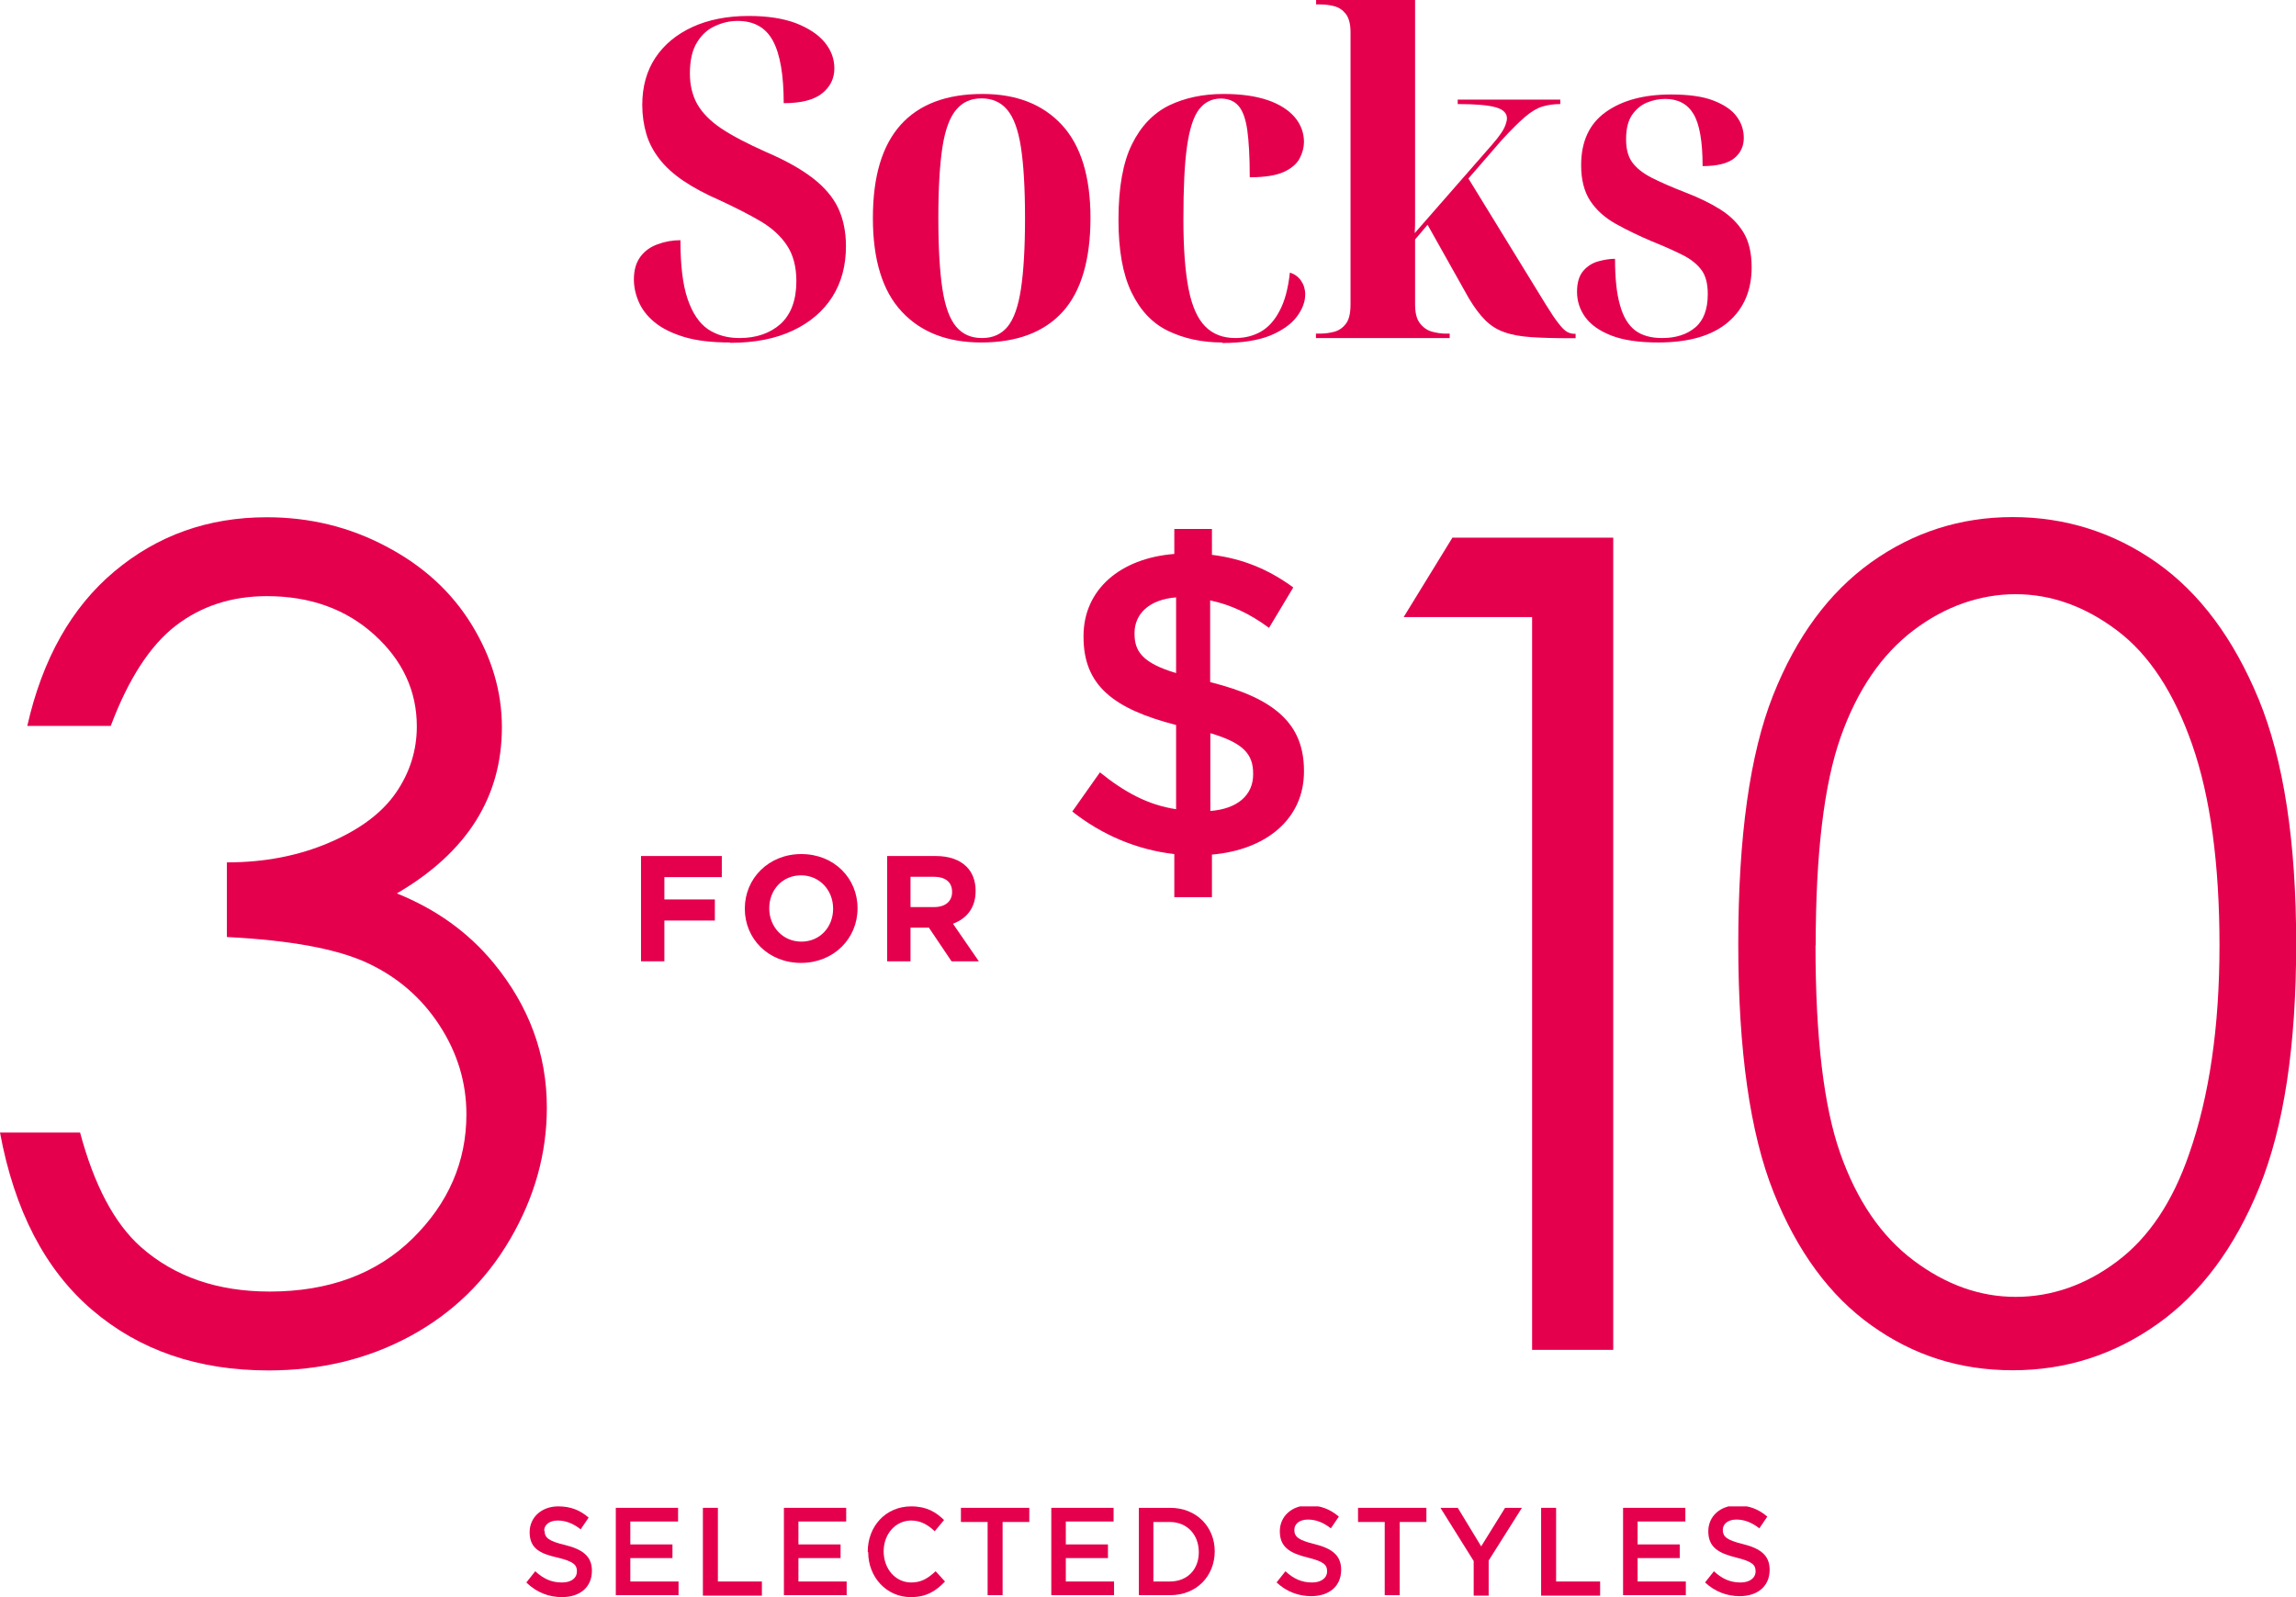 <?xml version="1.0" encoding="utf-8"?>
<svg xmlns="http://www.w3.org/2000/svg" fill="none" height="176" viewBox="0 0 253 176" width="253">
<g clip-path="url(#clip0_1489_870)">
<path d="M80.442 37.74C78.437 37.74 76.747 37.545 75.391 37.134C74.035 36.724 72.934 36.177 72.109 35.493C71.283 34.81 70.713 34.048 70.36 33.208C70.006 32.368 69.849 31.567 69.849 30.786C69.849 29.77 70.085 28.95 70.556 28.305C71.028 27.66 71.657 27.211 72.463 26.918C73.268 26.625 74.094 26.469 74.978 26.469C74.978 29.223 75.234 31.372 75.764 32.934C76.295 34.497 77.042 35.611 78.005 36.275C78.968 36.919 80.127 37.252 81.484 37.252C83.351 37.252 84.864 36.724 86.023 35.689C87.163 34.634 87.753 33.071 87.753 30.981C87.753 29.379 87.399 28.07 86.711 27.035C86.023 26 85.061 25.121 83.803 24.378C82.545 23.636 81.071 22.894 79.361 22.093C77.789 21.409 76.433 20.686 75.332 19.944C74.231 19.202 73.347 18.401 72.679 17.541C72.01 16.682 71.519 15.764 71.224 14.768C70.93 13.771 70.772 12.697 70.772 11.564C70.772 9.532 71.264 7.794 72.227 6.348C73.19 4.903 74.566 3.77 76.315 2.969C78.064 2.168 80.147 1.758 82.505 1.758C84.569 1.758 86.318 2.031 87.714 2.559C89.109 3.106 90.17 3.809 90.878 4.668C91.585 5.528 91.939 6.485 91.939 7.54C91.939 8.653 91.487 9.572 90.583 10.294C89.679 11.017 88.264 11.369 86.358 11.369C86.358 8.263 85.965 5.977 85.178 4.512C84.392 3.047 83.095 2.305 81.287 2.305C80.462 2.305 79.636 2.481 78.83 2.852C78.005 3.203 77.337 3.809 76.806 4.668C76.275 5.528 76.02 6.661 76.02 8.106C76.02 9.376 76.295 10.509 76.826 11.466C77.376 12.424 78.241 13.322 79.459 14.143C80.678 14.963 82.329 15.822 84.392 16.741C86.534 17.659 88.244 18.616 89.541 19.612C90.839 20.608 91.782 21.722 92.352 22.913C92.922 24.125 93.217 25.531 93.217 27.133C93.217 29.262 92.725 31.118 91.723 32.7C90.721 34.282 89.266 35.533 87.36 36.431C85.454 37.33 83.154 37.779 80.462 37.779L80.442 37.74Z" fill="#E5004E"/>
<path d="M108.114 37.741C104.4 37.741 101.471 36.608 99.368 34.342C97.246 32.076 96.185 28.638 96.185 24.027C96.185 19.417 97.207 16.038 99.251 13.752C101.294 11.486 104.301 10.354 108.271 10.354C111.986 10.354 114.895 11.486 116.998 13.752C119.101 16.018 120.162 19.456 120.162 24.027C120.162 28.599 119.14 32.115 117.096 34.361C115.052 36.608 112.065 37.741 108.114 37.741ZM108.213 37.252C109.392 37.252 110.335 36.842 111.023 36.002C111.711 35.162 112.202 33.795 112.497 31.861C112.792 29.927 112.949 27.309 112.949 24.027C112.949 20.746 112.792 18.128 112.497 16.214C112.202 14.299 111.691 12.932 110.984 12.092C110.276 11.252 109.333 10.842 108.154 10.842C106.974 10.842 106.07 11.252 105.363 12.092C104.655 12.932 104.144 14.299 103.849 16.214C103.555 18.128 103.397 20.726 103.397 24.027C103.397 27.329 103.555 29.946 103.849 31.861C104.144 33.795 104.655 35.162 105.363 36.002C106.07 36.842 107.014 37.252 108.193 37.252H108.213Z" fill="#E5004E"/>
<path d="M134.705 37.741C132.465 37.741 130.48 37.311 128.73 36.471C126.981 35.631 125.645 34.205 124.682 32.212C123.719 30.22 123.247 27.563 123.247 24.223C123.247 20.687 123.738 17.913 124.721 15.921C125.704 13.909 127.08 12.483 128.809 11.623C130.558 10.783 132.563 10.354 134.823 10.354C136.769 10.354 138.38 10.588 139.697 11.037C141.014 11.486 141.997 12.131 142.684 12.932C143.353 13.733 143.687 14.651 143.687 15.647C143.687 16.233 143.53 16.839 143.215 17.445C142.901 18.05 142.311 18.558 141.466 18.949C140.601 19.339 139.363 19.535 137.712 19.535C137.712 17.308 137.614 15.569 137.437 14.319C137.26 13.069 136.926 12.17 136.454 11.643C135.983 11.115 135.334 10.861 134.509 10.861C133.526 10.861 132.72 11.272 132.111 12.072C131.502 12.873 131.069 14.241 130.794 16.175C130.519 18.109 130.401 20.785 130.401 24.223C130.401 27.387 130.597 29.927 130.971 31.841C131.344 33.756 131.973 35.142 132.818 35.983C133.663 36.842 134.784 37.252 136.12 37.252C137.181 37.252 138.105 37.018 138.931 36.549C139.756 36.08 140.444 35.318 140.994 34.264C141.564 33.209 141.938 31.822 142.134 30.044C142.665 30.2 143.077 30.513 143.372 30.943C143.667 31.372 143.824 31.88 143.824 32.447C143.824 33.228 143.53 34.049 142.92 34.869C142.311 35.69 141.348 36.393 140.012 36.959C138.675 37.506 136.887 37.799 134.666 37.799L134.705 37.741Z" fill="#E5004E"/>
<path d="M145.004 37.252V36.764H145.456C146.006 36.764 146.557 36.685 147.068 36.549C147.579 36.392 147.991 36.099 148.325 35.65C148.659 35.201 148.817 34.498 148.817 33.54V3.536C148.817 2.657 148.64 1.992 148.306 1.543C147.952 1.094 147.539 0.82 147.028 0.684C146.517 0.547 146.006 0.488 145.476 0.488H145.024V0H155.931V24.066C155.931 24.594 155.931 25.121 155.892 25.688L164.382 15.979C164.815 15.491 165.149 15.061 165.385 14.709C165.64 14.358 165.797 14.026 165.896 13.752C165.994 13.479 166.053 13.244 166.053 13.049C166.053 12.463 165.64 12.053 164.795 11.818C163.95 11.584 162.574 11.467 160.628 11.467V10.978H171.929V11.467C171.202 11.467 170.554 11.564 169.964 11.74C169.374 11.916 168.745 12.287 168.058 12.873C167.37 13.459 166.525 14.299 165.463 15.452L161.808 19.671L170.298 33.501C170.888 34.459 171.359 35.162 171.733 35.63C172.086 36.099 172.401 36.412 172.676 36.568C172.951 36.724 173.207 36.783 173.462 36.783H173.619V37.271H173.069C171.359 37.271 169.925 37.232 168.745 37.154C167.566 37.076 166.583 36.9 165.778 36.607C164.972 36.334 164.264 35.885 163.655 35.279C163.046 34.673 162.456 33.872 161.847 32.857L157.307 24.77L155.931 26.391V33.54C155.931 34.498 156.108 35.181 156.482 35.65C156.835 36.099 157.287 36.412 157.798 36.549C158.309 36.685 158.801 36.764 159.253 36.764H159.744V37.252H145.043H145.004Z" fill="#E5004E"/>
<path d="M182.738 37.741C180.596 37.741 178.867 37.487 177.57 36.979C176.253 36.471 175.29 35.787 174.68 34.947C174.071 34.107 173.776 33.169 173.776 32.154C173.776 31.138 174.012 30.376 174.464 29.849C174.916 29.321 175.486 28.97 176.135 28.794C176.783 28.618 177.393 28.52 177.963 28.52C177.963 30.65 178.139 32.349 178.513 33.638C178.867 34.928 179.437 35.846 180.183 36.412C180.93 36.979 181.933 37.252 183.151 37.252C184.664 37.252 185.883 36.861 186.807 36.08C187.73 35.299 188.182 34.068 188.182 32.408C188.182 31.294 187.966 30.415 187.514 29.79C187.062 29.165 186.394 28.599 185.47 28.13C184.547 27.661 183.407 27.153 182.011 26.587C180.537 25.961 179.201 25.317 178.022 24.653C176.842 23.988 175.899 23.148 175.231 22.133C174.563 21.117 174.228 19.808 174.228 18.206C174.228 15.589 175.132 13.635 176.941 12.346C178.749 11.057 181.146 10.412 184.134 10.412C186.079 10.412 187.632 10.627 188.792 11.076C189.951 11.526 190.816 12.092 191.347 12.815C191.897 13.538 192.152 14.338 192.152 15.217C192.152 16.097 191.799 16.878 191.091 17.445C190.384 18.011 189.224 18.304 187.612 18.304C187.612 15.589 187.278 13.674 186.61 12.561C185.942 11.447 184.9 10.9 183.485 10.9C182.797 10.9 182.129 11.037 181.461 11.311C180.812 11.584 180.262 12.053 179.83 12.678C179.397 13.323 179.181 14.202 179.181 15.354C179.181 16.409 179.397 17.249 179.849 17.874C180.301 18.499 180.989 19.066 181.972 19.574C182.935 20.062 184.212 20.628 185.785 21.234C187.239 21.801 188.497 22.406 189.578 23.09C190.659 23.774 191.504 24.613 192.113 25.61C192.722 26.606 193.017 27.895 193.017 29.458C193.017 31.997 192.152 34.029 190.403 35.514C188.654 36.998 186.099 37.741 182.699 37.741H182.738Z" fill="#E5004E"/>
<path d="M70.654 94.331H79.538V96.656H73.209V99.117H78.771V101.442H73.209V105.934H70.635V94.331H70.654Z" fill="#E5004E"/>
<path d="M82.073 100.152V100.113C82.073 96.812 84.687 94.116 88.303 94.116C91.92 94.116 94.494 96.792 94.494 100.074V100.113C94.494 103.415 91.88 106.11 88.264 106.11C84.648 106.11 82.073 103.434 82.073 100.152ZM91.802 100.152V100.113C91.802 98.121 90.328 96.46 88.264 96.46C86.201 96.46 84.766 98.082 84.766 100.074V100.113C84.766 102.106 86.24 103.766 88.303 103.766C90.367 103.766 91.802 102.145 91.802 100.152Z" fill="#E5004E"/>
<path d="M97.776 94.331H103.103C104.577 94.331 105.736 94.741 106.503 95.503C107.151 96.148 107.505 97.066 107.505 98.16V98.199C107.505 100.074 106.483 101.246 105.009 101.793L107.859 105.934H104.852L102.356 102.223H100.331V105.934H97.757V94.331H97.776ZM102.945 99.957C104.203 99.957 104.911 99.293 104.911 98.316V98.277C104.911 97.183 104.144 96.617 102.886 96.617H100.331V99.957H102.926H102.945Z" fill="#E5004E"/>
<path d="M12.185 79.993H3.007C4.678 72.609 7.881 66.924 12.618 62.959C17.354 58.993 22.936 57.001 29.402 57.001C34.099 57.001 38.482 58.056 42.53 60.205C46.599 62.334 49.743 65.205 51.964 68.819C54.185 72.433 55.305 76.203 55.305 80.13C55.305 87.846 51.453 93.94 43.729 98.453C48.053 100.191 51.61 102.75 54.381 106.11C58.292 110.857 60.258 116.17 60.258 122.05C60.258 127.129 58.902 131.954 56.209 136.564C53.517 141.174 49.841 144.729 45.184 147.249C40.526 149.769 35.317 151.019 29.579 151.019C21.815 151.019 15.349 148.793 10.161 144.358C4.972 139.924 1.592 133.4 0 124.804H8.824C10.377 130.606 12.598 134.806 15.507 137.404C19.221 140.686 23.958 142.327 29.716 142.327C36.241 142.327 41.489 140.373 45.459 136.486C49.409 132.599 51.394 128.028 51.394 122.792C51.394 119.296 50.411 116.034 48.426 112.986C46.441 109.939 43.788 107.653 40.467 106.11C37.145 104.567 31.996 103.61 24.999 103.258V95.034C29.127 95.034 32.88 94.311 36.261 92.866C39.641 91.42 42.098 89.584 43.631 87.357C45.164 85.13 45.93 82.689 45.93 80.051C45.93 76.164 44.378 72.785 41.253 69.952C38.128 67.12 34.178 65.694 29.402 65.694C25.53 65.694 22.169 66.788 19.359 68.956C16.548 71.124 14.15 74.816 12.205 79.993H12.185Z" fill="#E5004E"/>
<path d="M129.399 94.116C125.252 93.647 121.4 91.987 118.157 89.428L121.204 85.111C123.916 87.298 126.49 88.705 129.596 89.174V79.895C122.638 78.098 119.395 75.5 119.395 70.186V70.089C119.395 64.971 123.444 61.513 129.399 61.044V58.29H133.546V61.142C137.025 61.572 139.874 62.803 142.508 64.736L139.835 69.19C137.732 67.627 135.59 66.631 133.349 66.162V75.168C140.582 76.965 143.687 79.856 143.687 84.935V85.032C143.687 90.189 139.599 93.647 133.546 94.174V98.863H129.399V94.135V94.116ZM129.596 65.83C126.589 66.065 125.016 67.686 125.016 69.757V69.854C125.016 71.788 125.92 73.078 129.596 74.171V65.83ZM138.086 85.345V85.247C138.086 83.157 137.084 81.888 133.369 80.793V89.369C136.376 89.135 138.086 87.611 138.086 85.345Z" fill="#E5004E"/>
<path d="M160.078 59.247H177.766V148.753H168.824V67.998H154.673L160.058 59.227L160.078 59.247Z" fill="#E5004E"/>
<path d="M191.543 104.02C191.543 92.221 192.821 83.079 195.376 76.633C197.931 70.187 201.527 65.303 206.185 61.963C210.843 58.642 216.032 56.981 221.79 56.981C227.549 56.981 232.914 58.661 237.651 62.002C242.387 65.342 246.121 70.362 248.892 77.063C251.644 83.763 253.02 92.749 253.02 104.02C253.02 115.291 251.664 124.199 248.951 130.86C246.239 137.521 242.485 142.542 237.71 145.921C232.934 149.3 227.627 151 221.79 151C215.953 151 210.843 149.359 206.244 146.077C201.626 142.796 198.029 137.892 195.435 131.388C192.841 124.883 191.543 115.76 191.543 104.04V104.02ZM200.053 104.176C200.053 114.275 200.958 121.933 202.785 127.11C204.613 132.286 207.286 136.212 210.843 138.889C214.401 141.565 218.154 142.913 222.105 142.913C226.055 142.913 229.848 141.604 233.307 138.986C236.786 136.369 239.4 132.442 241.208 127.207C243.448 120.839 244.569 113.162 244.569 104.196C244.569 95.23 243.566 87.806 241.562 82.064C239.557 76.32 236.806 72.121 233.268 69.464C229.73 66.807 226.016 65.479 222.105 65.479C218.194 65.479 214.342 66.807 210.843 69.464C207.345 72.121 204.652 76.047 202.825 81.224C200.997 86.4 200.073 94.058 200.073 104.215L200.053 104.176Z" fill="#E5004E"/>
</g>
<g clip-path="url(#clip1_1489_870)">
<path d="M58 174.387L58.98 173.151C59.858 173.957 60.735 174.387 61.922 174.387C62.954 174.387 63.573 173.903 63.573 173.151C63.573 172.452 63.212 172.075 61.457 171.645C59.496 171.215 58.361 170.624 58.361 168.849C58.361 167.183 59.703 166 61.509 166C62.902 166 63.934 166.43 64.863 167.237L63.986 168.527C63.16 167.882 62.334 167.559 61.457 167.559C60.528 167.559 59.961 168.043 59.961 168.688H60.012C60.012 169.441 60.425 169.817 62.231 170.247C64.192 170.731 65.224 171.484 65.224 173.097C65.224 174.925 63.883 176 61.922 176C60.528 176 59.187 175.516 58.052 174.441L58 174.387Z" fill="#E5004E"/>
<path d="M67.856 166.161H74.719V167.667H69.456V170.193H74.1V171.699H69.456V174.279H74.77V175.785H67.856V166.161Z" fill="#E5004E"/>
<path d="M77.454 166.161H79.105V174.279H83.955V175.839H77.454V166.161Z" fill="#E5004E"/>
<path d="M86.38 166.161H93.243V167.667H87.98V170.193H92.624V171.699H87.98V174.279H93.295V175.785H86.38V166.161Z" fill="#E5004E"/>
<path d="M95.617 171C95.617 168.204 97.578 166 100.416 166C102.119 166 103.151 166.645 104.028 167.505L102.996 168.742C102.274 168.043 101.448 167.559 100.416 167.559C98.662 167.559 97.372 169.065 97.372 170.946C97.372 172.882 98.662 174.387 100.416 174.387C101.551 174.387 102.274 173.903 103.099 173.151L104.131 174.28C103.151 175.301 102.119 176 100.364 176C97.681 176 95.669 173.796 95.669 171.054L95.617 171Z" fill="#E5004E"/>
<path d="M108.827 167.72H105.886V166.161H113.419V167.72H110.478V175.785H108.827V167.72Z" fill="#E5004E"/>
<path d="M115.844 166.161H122.707V167.667H117.444V170.193H122.088V171.699H117.444V174.279H122.759V175.785H115.844V166.161Z" fill="#E5004E"/>
<path d="M125.494 166.161H128.951C131.841 166.161 133.853 168.258 133.853 170.946C133.853 173.688 131.841 175.785 128.951 175.785H125.494V166.161ZM128.899 174.279C130.86 174.279 132.099 172.935 132.099 171.054C132.099 169.118 130.809 167.72 128.899 167.72H127.093V174.279H128.899Z" fill="#E5004E"/>
<path d="M140.664 174.387L141.645 173.151C142.522 173.957 143.399 174.387 144.586 174.387C145.566 174.387 146.237 173.903 146.237 173.151C146.237 172.452 145.876 172.075 144.122 171.645C142.161 171.161 141.026 170.516 141.026 168.742C141.026 167.075 142.367 165.893 144.173 165.893C145.515 165.893 146.598 166.323 147.527 167.129L146.65 168.419C145.824 167.774 144.999 167.452 144.122 167.452C143.193 167.452 142.625 167.936 142.625 168.581C142.625 169.333 143.038 169.71 144.792 170.14C146.753 170.624 147.785 171.376 147.785 172.989C147.785 174.817 146.444 175.893 144.483 175.893C143.09 175.893 141.748 175.409 140.613 174.333L140.664 174.387Z" fill="#E5004E"/>
<path d="M152.584 167.72H149.643V166.161H157.177V167.72H154.236V175.785H152.584V167.72Z" fill="#E5004E"/>
<path d="M162.388 172.021L158.725 166.161H160.634L163.214 170.408L165.846 166.161H167.703L164.039 171.968V175.839H162.388V172.021Z" fill="#E5004E"/>
<path d="M169.87 166.161H171.47V174.279H176.321V175.839H169.819V166.161H169.87Z" fill="#E5004E"/>
<path d="M178.849 166.161H185.712V167.667H180.449V170.193H185.093V171.699H180.449V174.279H185.764V175.785H178.849V166.161Z" fill="#E5004E"/>
<path d="M187.879 174.387L188.86 173.151C189.737 173.957 190.614 174.387 191.801 174.387C192.781 174.387 193.452 173.903 193.452 173.151C193.452 172.452 193.091 172.075 191.336 171.645C189.376 171.161 188.24 170.516 188.24 168.742C188.24 167.075 189.582 165.893 191.388 165.893C192.73 165.893 193.813 166.323 194.742 167.129L193.865 168.419C193.039 167.774 192.214 167.452 191.336 167.452C190.408 167.452 189.84 167.936 189.84 168.581C189.84 169.333 190.253 169.71 192.007 170.14C193.968 170.624 195 171.376 195 172.989C195 174.817 193.659 175.893 191.698 175.893C190.304 175.893 188.963 175.409 187.828 174.333L187.879 174.387Z" fill="#E5004E"/>
</g>
<defs>
<clipPath id="clip0_1489_870">
<rect fill="white" height="151" width="253"/>
</clipPath>
<clipPath id="clip1_1489_870">
<rect fill="white" height="10" transform="translate(58 166)" width="137"/>
</clipPath>
</defs>
</svg>